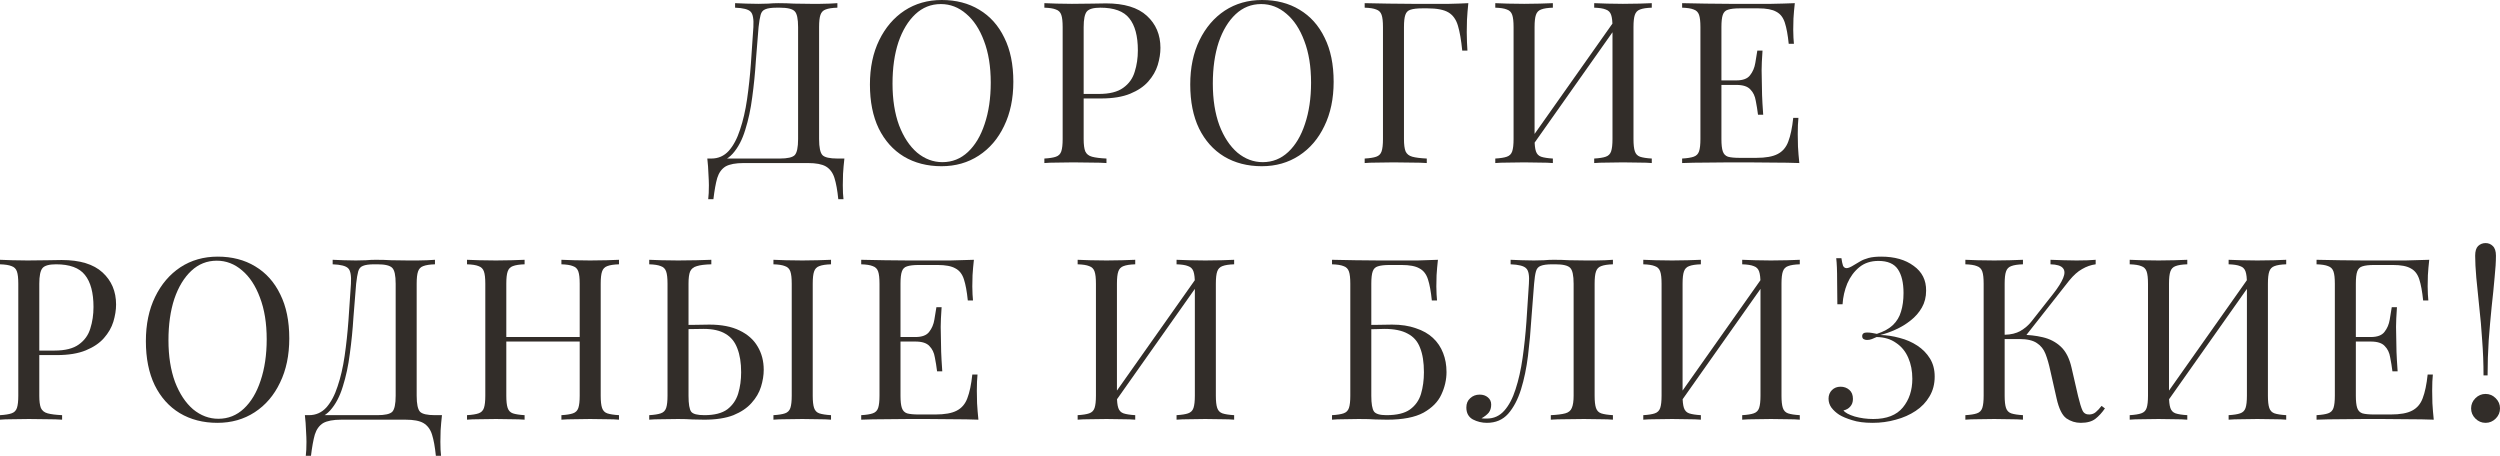 <?xml version="1.0" encoding="UTF-8"?> <svg xmlns="http://www.w3.org/2000/svg" viewBox="0 0 243.543 44.404" fill="none"><path d="M81.576 0.308V0.748C81.077 0.763 80.696 0.821 80.432 0.924C80.183 1.012 80.014 1.188 79.926 1.452C79.838 1.701 79.794 2.097 79.794 2.64V13.552C79.794 14.359 79.904 14.879 80.124 15.114C80.344 15.334 80.828 15.444 81.576 15.444H82.258C82.199 15.957 82.155 16.456 82.126 16.94C82.111 17.424 82.104 17.791 82.104 18.04C82.104 18.612 82.126 19.067 82.17 19.404H81.664C81.576 18.539 81.451 17.849 81.29 17.336C81.129 16.823 80.85 16.449 80.454 16.214C80.073 15.994 79.493 15.884 78.716 15.884H72.446C71.669 15.884 71.082 15.994 70.686 16.214C70.304 16.449 70.033 16.823 69.872 17.336C69.725 17.849 69.601 18.539 69.498 19.404H68.992C69.036 19.067 69.058 18.612 69.058 18.04C69.058 17.791 69.043 17.424 69.014 16.94C68.999 16.456 68.963 15.957 68.904 15.444H75.966C76.714 15.444 77.198 15.334 77.418 15.114C77.638 14.879 77.748 14.359 77.748 13.552V2.64C77.748 1.833 77.638 1.32 77.418 1.1C77.198 0.865 76.714 0.748 75.966 0.748H75.68C75.167 0.748 74.793 0.799 74.558 0.902C74.323 0.99 74.169 1.173 74.096 1.452C74.023 1.716 73.957 2.112 73.898 2.64C73.81 3.637 73.722 4.73 73.634 5.918C73.56 7.106 73.443 8.287 73.282 9.46C73.135 10.619 72.908 11.682 72.6 12.65C72.307 13.618 71.896 14.395 71.368 14.982C70.84 15.569 70.151 15.862 69.3 15.862V15.444C69.975 15.444 70.539 15.195 70.994 14.696C71.449 14.183 71.815 13.493 72.094 12.628C72.387 11.763 72.615 10.78 72.776 9.68C72.937 8.565 73.062 7.407 73.15 6.204C73.238 5.001 73.319 3.813 73.392 2.64C73.436 1.863 73.348 1.364 73.128 1.144C72.908 0.909 72.402 0.777 71.61 0.748V0.308C71.918 0.323 72.285 0.337 72.71 0.352C73.135 0.367 73.524 0.374 73.876 0.374C74.213 0.374 74.536 0.367 74.844 0.352C75.167 0.323 75.489 0.308 75.812 0.308C76.369 0.308 76.875 0.323 77.33 0.352C77.785 0.367 78.327 0.374 78.958 0.374C79.251 0.374 79.559 0.374 79.882 0.374C80.205 0.359 80.513 0.352 80.806 0.352C81.114 0.337 81.371 0.323 81.576 0.308Z" fill="#322D29"></path><path d="M91.743 0C93.136 0 94.353 0.315 95.394 0.946C96.451 1.577 97.265 2.486 97.837 3.674C98.423 4.847 98.717 6.277 98.717 7.964C98.717 9.607 98.416 11.044 97.815 12.276C97.228 13.508 96.407 14.469 95.35 15.158C94.295 15.847 93.084 16.192 91.721 16.192C90.327 16.192 89.103 15.877 88.046 15.246C87.005 14.615 86.191 13.706 85.604 12.518C85.032 11.33 84.746 9.9 84.746 8.228C84.746 6.585 85.047 5.148 85.648 3.916C86.25 2.684 87.071 1.723 88.113 1.034C89.168 0.345 90.378 0 91.743 0ZM91.655 0.396C90.701 0.396 89.873 0.726 89.168 1.386C88.465 2.046 87.915 2.955 87.519 4.114C87.137 5.273 86.947 6.615 86.947 8.14C86.947 9.695 87.159 11.051 87.585 12.21C88.024 13.354 88.611 14.241 89.345 14.872C90.092 15.488 90.914 15.796 91.808 15.796C92.762 15.796 93.59 15.466 94.295 14.806C94.998 14.146 95.541 13.237 95.922 12.078C96.318 10.905 96.516 9.563 96.516 8.052C96.516 6.483 96.296 5.126 95.857 3.982C95.431 2.838 94.852 1.958 94.118 1.342C93.385 0.711 92.564 0.396 91.655 0.396Z" fill="#322D29"></path><path d="M101.739 0.308C102.047 0.323 102.451 0.337 102.949 0.352C103.448 0.367 103.939 0.374 104.423 0.374C105.113 0.374 105.773 0.367 106.403 0.352C107.034 0.337 107.481 0.33 107.745 0.33C109.52 0.33 110.847 0.733 111.727 1.54C112.607 2.347 113.047 3.388 113.047 4.664C113.047 5.192 112.959 5.749 112.783 6.336C112.607 6.908 112.299 7.443 111.859 7.942C111.434 8.426 110.847 8.822 110.099 9.13C109.351 9.438 108.405 9.592 107.261 9.592H105.149V9.152H107.041C108.083 9.152 108.875 8.954 109.417 8.558C109.975 8.162 110.349 7.641 110.539 6.996C110.745 6.351 110.847 5.654 110.847 4.906C110.847 3.513 110.569 2.471 110.011 1.782C109.469 1.093 108.53 0.748 107.195 0.748C106.521 0.748 106.081 0.873 105.875 1.122C105.67 1.371 105.567 1.877 105.567 2.64V13.552C105.567 14.08 105.618 14.476 105.721 14.74C105.839 15.004 106.059 15.18 106.381 15.268C106.704 15.356 107.173 15.415 107.789 15.444V15.884C107.408 15.855 106.924 15.84 106.337 15.84C105.751 15.825 105.157 15.818 104.555 15.818C103.983 15.818 103.448 15.825 102.949 15.84C102.451 15.84 102.047 15.855 101.739 15.884V15.444C102.238 15.415 102.612 15.356 102.861 15.268C103.125 15.18 103.301 15.004 103.389 14.74C103.477 14.476 103.521 14.08 103.521 13.552V2.64C103.521 2.097 103.477 1.701 103.389 1.452C103.301 1.188 103.125 1.012 102.861 0.924C102.612 0.821 102.238 0.763 101.739 0.748V0.308Z" fill="#322D29"></path><path d="M122.946 0C124.34 0 125.557 0.315 126.598 0.946C127.654 1.577 128.468 2.486 129.04 3.674C129.627 4.847 129.92 6.277 129.92 7.964C129.92 9.607 129.62 11.044 129.018 12.276C128.432 13.508 127.611 14.469 126.554 15.158C125.498 15.847 124.288 16.192 122.925 16.192C121.531 16.192 120.306 15.877 119.25 15.246C118.209 14.615 117.395 13.706 116.808 12.518C116.236 11.33 115.95 9.9 115.95 8.228C115.95 6.585 116.251 5.148 116.852 3.916C117.454 2.684 118.275 1.723 119.316 1.034C120.372 0.345 121.582 0 122.946 0ZM122.858 0.396C121.905 0.396 121.076 0.726 120.372 1.386C119.668 2.046 119.118 2.955 118.722 4.114C118.341 5.273 118.15 6.615 118.15 8.14C118.15 9.695 118.363 11.051 118.789 12.21C119.228 13.354 119.815 14.241 120.549 14.872C121.296 15.488 122.118 15.796 123.012 15.796C123.966 15.796 124.794 15.466 125.498 14.806C126.202 14.146 126.745 13.237 127.126 12.078C127.522 10.905 127.72 9.563 127.72 8.052C127.72 6.483 127.5 5.126 127.06 3.982C126.635 2.838 126.056 1.958 125.322 1.342C124.589 0.711 123.768 0.396 122.858 0.396Z" fill="#322D29"></path><path d="M143.041 0.308C142.982 0.865 142.938 1.408 142.909 1.936C142.895 2.449 142.887 2.845 142.887 3.124C142.887 3.476 142.895 3.806 142.909 4.114C142.924 4.422 142.938 4.693 142.953 4.928H142.447C142.344 3.901 142.205 3.095 142.029 2.508C141.853 1.907 141.545 1.474 141.105 1.21C140.665 0.946 139.983 0.814 139.059 0.814H138.553C138.054 0.814 137.673 0.858 137.409 0.946C137.16 1.019 136.991 1.188 136.903 1.452C136.815 1.701 136.771 2.097 136.771 2.64V13.552C136.771 14.08 136.822 14.476 136.925 14.74C137.043 15.004 137.263 15.18 137.585 15.268C137.908 15.356 138.377 15.415 138.993 15.444V15.884C138.612 15.855 138.128 15.84 137.541 15.84C136.955 15.825 136.361 15.818 135.759 15.818C135.187 15.818 134.652 15.825 134.153 15.84C133.654 15.84 133.251 15.855 132.943 15.884V15.444C133.442 15.415 133.816 15.356 134.065 15.268C134.329 15.18 134.505 15.004 134.593 14.74C134.681 14.476 134.725 14.08 134.725 13.552V2.64C134.725 2.097 134.681 1.701 134.593 1.452C134.505 1.188 134.329 1.012 134.065 0.924C133.816 0.821 133.442 0.763 132.943 0.748V0.308C133.662 0.323 134.432 0.337 135.253 0.352C136.075 0.367 136.844 0.374 137.563 0.374C138.296 0.374 138.883 0.374 139.323 0.374C139.866 0.374 140.482 0.374 141.171 0.374C141.875 0.359 142.499 0.337 143.041 0.308Z" fill="#322D29"></path><path d="M151.276 0.308V0.748C150.778 0.763 150.396 0.821 150.132 0.924C149.883 1.012 149.714 1.188 149.626 1.452C149.538 1.701 149.494 2.097 149.494 2.64V13.552C149.494 14.08 149.538 14.476 149.626 14.74C149.714 15.004 149.883 15.18 150.132 15.268C150.396 15.356 150.778 15.415 151.276 15.444V15.884C150.939 15.855 150.514 15.84 150 15.84C149.502 15.825 148.996 15.818 148.482 15.818C147.91 15.818 147.375 15.825 146.876 15.84C146.378 15.84 145.974 15.855 145.666 15.884V15.444C146.165 15.415 146.539 15.356 146.788 15.268C147.052 15.18 147.228 15.004 147.316 14.74C147.404 14.476 147.448 14.08 147.448 13.552V2.64C147.448 2.097 147.404 1.701 147.316 1.452C147.228 1.188 147.052 1.012 146.788 0.924C146.539 0.821 146.165 0.763 145.666 0.748V0.308C145.974 0.323 146.378 0.337 146.876 0.352C147.375 0.367 147.91 0.374 148.482 0.374C148.996 0.374 149.502 0.367 150 0.352C150.514 0.337 150.939 0.323 151.276 0.308ZM157.458 1.76C157.458 1.76 157.451 1.841 157.436 2.002C157.421 2.149 157.407 2.303 157.392 2.464C157.392 2.625 157.392 2.706 157.392 2.706L148.592 15.18L148.658 14.234L157.458 1.76ZM160.912 0.308V0.748C160.414 0.763 160.032 0.821 159.768 0.924C159.519 1.012 159.35 1.188 159.262 1.452C159.174 1.701 159.13 2.097 159.13 2.64V13.552C159.13 14.08 159.174 14.476 159.262 14.74C159.35 15.004 159.519 15.18 159.768 15.268C160.032 15.356 160.414 15.415 160.912 15.444V15.884C160.604 15.855 160.201 15.84 159.702 15.84C159.203 15.825 158.668 15.818 158.096 15.818C157.598 15.818 157.091 15.825 156.578 15.84C156.065 15.84 155.639 15.855 155.302 15.884V15.444C155.801 15.415 156.175 15.356 156.424 15.268C156.688 15.18 156.864 15.004 156.952 14.74C157.04 14.476 157.084 14.08 157.084 13.552V2.64C157.084 2.097 157.04 1.701 156.952 1.452C156.864 1.188 156.688 1.012 156.424 0.924C156.175 0.821 155.801 0.763 155.302 0.748V0.308C155.639 0.323 156.065 0.337 156.578 0.352C157.091 0.367 157.598 0.374 158.096 0.374C158.668 0.374 159.203 0.367 159.702 0.352C160.201 0.337 160.604 0.323 160.912 0.308Z" fill="#322D29"></path><path d="M174.846 0.308C174.787 0.821 174.743 1.32 174.714 1.804C174.699 2.288 174.692 2.655 174.692 2.904C174.692 3.168 174.699 3.425 174.714 3.674C174.728 3.909 174.743 4.107 174.758 4.268H174.252C174.164 3.403 174.039 2.721 173.878 2.222C173.716 1.709 173.438 1.349 173.042 1.144C172.66 0.924 172.081 0.814 171.304 0.814H169.478C168.979 0.814 168.598 0.858 168.334 0.946C168.084 1.019 167.916 1.188 167.828 1.452C167.74 1.701 167.696 2.097 167.696 2.64V13.552C167.696 14.08 167.74 14.476 167.828 14.74C167.916 15.004 168.084 15.18 168.334 15.268C168.598 15.341 168.979 15.378 169.478 15.378H171.084C172.008 15.378 172.704 15.253 173.174 15.004C173.658 14.755 174.002 14.351 174.208 13.794C174.428 13.222 174.589 12.452 174.692 11.484H175.198C175.154 11.88 175.132 12.408 175.132 13.068C175.132 13.347 175.139 13.75 175.154 14.278C175.183 14.791 175.227 15.327 175.286 15.884C174.538 15.855 173.694 15.84 172.756 15.84C171.817 15.825 170.981 15.818 170.248 15.818C169.808 15.818 169.221 15.818 168.488 15.818C167.769 15.818 166.999 15.825 166.178 15.84C165.356 15.84 164.586 15.855 163.868 15.884V15.444C164.367 15.415 164.74 15.356 164.99 15.268C165.254 15.18 165.43 15.004 165.518 14.74C165.606 14.476 165.65 14.08 165.65 13.552V2.64C165.65 2.097 165.606 1.701 165.518 1.452C165.43 1.188 165.254 1.012 164.99 0.924C164.74 0.821 164.367 0.763 163.868 0.748V0.308C164.586 0.323 165.356 0.337 166.178 0.352C166.999 0.367 167.769 0.374 168.488 0.374C169.221 0.374 169.808 0.374 170.248 0.374C170.922 0.374 171.685 0.374 172.536 0.374C173.401 0.359 174.171 0.337 174.846 0.308ZM171.062 7.832C171.062 7.832 171.062 7.905 171.062 8.052C171.062 8.199 171.062 8.272 171.062 8.272H167.036C167.036 8.272 167.036 8.199 167.036 8.052C167.036 7.905 167.036 7.832 167.036 7.832H171.062ZM171.7 4.928C171.641 5.764 171.612 6.402 171.612 6.842C171.626 7.282 171.634 7.685 171.634 8.052C171.634 8.419 171.641 8.822 171.656 9.262C171.67 9.702 171.707 10.34 171.766 11.176H171.26C171.201 10.707 171.128 10.252 171.04 9.812C170.966 9.357 170.79 8.991 170.512 8.712C170.248 8.419 169.793 8.272 169.148 8.272V7.832C169.793 7.832 170.241 7.663 170.49 7.326C170.754 6.989 170.922 6.593 170.996 6.138C171.069 5.683 171.135 5.28 171.194 4.928H171.7Z" fill="#322D29"></path><path d="M0 25.308C0.308 25.323 0.711 25.337 1.21 25.352C1.709 25.367 2.2 25.374 2.684 25.374C3.373 25.374 4.033 25.367 4.664 25.352C5.295 25.337 5.742 25.33 6.006 25.33C7.781 25.33 9.108 25.733 9.988 26.54C10.868 27.347 11.308 28.388 11.308 29.664C11.308 30.192 11.22 30.749 11.044 31.336C10.868 31.908 10.56 32.443 10.12 32.942C9.695 33.426 9.108 33.822 8.36 34.13C7.612 34.438 6.666 34.592 5.522 34.592H3.41V34.152H5.302C6.343 34.152 7.135 33.954 7.678 33.558C8.235 33.162 8.609 32.641 8.8 31.996C9.005 31.351 9.108 30.654 9.108 29.906C9.108 28.513 8.829 27.471 8.272 26.782C7.729 26.093 6.791 25.748 5.456 25.748C4.781 25.748 4.341 25.873 4.136 26.122C3.931 26.371 3.828 26.877 3.828 27.64V38.552C3.828 39.08 3.879 39.476 3.982 39.74C4.099 40.004 4.319 40.18 4.642 40.268C4.965 40.356 5.434 40.415 6.05 40.444V40.884C5.669 40.855 5.185 40.84 4.598 40.84C4.011 40.825 3.417 40.818 2.816 40.818C2.244 40.818 1.709 40.825 1.21 40.84C0.711 40.84 0.308 40.855 0 40.884V40.444C0.499 40.415 0.873 40.356 1.122 40.268C1.386 40.18 1.562 40.004 1.65 39.74C1.738 39.476 1.782 39.08 1.782 38.552V27.64C1.782 27.097 1.738 26.701 1.65 26.452C1.562 26.188 1.386 26.012 1.122 25.924C0.873 25.821 0.499 25.763 0 25.748V25.308Z" fill="#322D29"></path><path d="M21.207 25C22.6 25 23.818 25.315 24.859 25.946C25.915 26.577 26.729 27.486 27.301 28.674C27.888 29.847 28.181 31.277 28.181 32.964C28.181 34.607 27.881 36.044 27.279 37.276C26.693 38.508 25.871 39.469 24.815 40.158C23.759 40.847 22.549 41.192 21.185 41.192C19.792 41.192 18.567 40.877 17.511 40.246C16.47 39.615 15.656 38.706 15.069 37.518C14.497 36.33 14.211 34.9 14.211 33.228C14.211 31.585 14.512 30.148 15.113 28.916C15.714 27.684 16.536 26.723 17.577 26.034C18.633 25.345 19.843 25 21.207 25ZM21.119 25.396C20.166 25.396 19.337 25.726 18.633 26.386C17.929 27.046 17.379 27.955 16.983 29.114C16.602 30.273 16.411 31.615 16.411 33.14C16.411 34.695 16.624 36.051 17.049 37.21C17.489 38.354 18.076 39.241 18.809 39.872C19.557 40.488 20.378 40.796 21.273 40.796C22.226 40.796 23.055 40.466 23.759 39.806C24.463 39.146 25.006 38.237 25.387 37.078C25.783 35.905 25.981 34.563 25.981 33.052C25.981 31.483 25.761 30.126 25.321 28.982C24.896 27.838 24.316 26.958 23.583 26.342C22.85 25.711 22.028 25.396 21.119 25.396Z" fill="#322D29"></path><path d="M42.373 25.308V25.748C41.875 25.763 41.493 25.821 41.229 25.924C40.98 26.012 40.811 26.188 40.723 26.452C40.635 26.701 40.591 27.097 40.591 27.64V38.552C40.591 39.359 40.701 39.879 40.921 40.114C41.141 40.334 41.625 40.444 42.373 40.444H43.055C42.997 40.957 42.953 41.456 42.923 41.94C42.909 42.424 42.901 42.791 42.901 43.04C42.901 43.612 42.923 44.067 42.967 44.404H42.461C42.373 43.539 42.249 42.849 42.087 42.336C41.926 41.823 41.647 41.449 41.251 41.214C40.87 40.994 40.291 40.884 39.513 40.884H33.243C32.466 40.884 31.879 40.994 31.483 41.214C31.102 41.449 30.831 41.823 30.669 42.336C30.523 42.849 30.398 43.539 30.295 44.404H29.789C29.833 44.067 29.855 43.612 29.855 43.04C29.855 42.791 29.841 42.424 29.811 41.94C29.797 41.456 29.76 40.957 29.701 40.444H36.763C37.511 40.444 37.995 40.334 38.215 40.114C38.435 39.879 38.545 39.359 38.545 38.552V27.64C38.545 26.833 38.435 26.32 38.215 26.1C37.995 25.865 37.511 25.748 36.763 25.748H36.477C35.964 25.748 35.59 25.799 35.355 25.902C35.121 25.99 34.967 26.173 34.893 26.452C34.82 26.716 34.754 27.112 34.695 27.64C34.607 28.637 34.519 29.73 34.431 30.918C34.358 32.106 34.241 33.287 34.079 34.46C33.933 35.619 33.705 36.682 33.397 37.65C33.104 38.618 32.693 39.395 32.165 39.982C31.637 40.569 30.948 40.862 30.097 40.862V40.444C30.772 40.444 31.337 40.195 31.791 39.696C32.246 39.183 32.613 38.493 32.891 37.628C33.185 36.763 33.412 35.78 33.573 34.68C33.735 33.565 33.859 32.407 33.947 31.204C34.035 30.001 34.116 28.813 34.189 27.64C34.233 26.863 34.145 26.364 33.925 26.144C33.705 25.909 33.199 25.777 32.407 25.748V25.308C32.715 25.323 33.082 25.337 33.507 25.352C33.933 25.367 34.321 25.374 34.673 25.374C35.011 25.374 35.333 25.367 35.641 25.352C35.964 25.323 36.287 25.308 36.609 25.308C37.167 25.308 37.673 25.323 38.127 25.352C38.582 25.367 39.125 25.374 39.755 25.374C40.049 25.374 40.357 25.374 40.679 25.374C41.002 25.359 41.31 25.352 41.603 25.352C41.911 25.337 42.168 25.323 42.373 25.308Z" fill="#322D29"></path><path d="M54.691 40.884V40.444C55.19 40.415 55.564 40.356 55.813 40.268C56.077 40.18 56.253 40.004 56.341 39.74C56.429 39.476 56.473 39.08 56.473 38.552V27.64C56.473 27.097 56.429 26.701 56.341 26.452C56.253 26.188 56.077 26.012 55.813 25.924C55.564 25.821 55.19 25.763 54.691 25.748V25.308C55.029 25.323 55.454 25.337 55.967 25.352C56.481 25.367 56.987 25.374 57.485 25.374C58.057 25.374 58.593 25.367 59.091 25.352C59.59 25.337 59.993 25.323 60.301 25.308V25.748C59.803 25.763 59.421 25.821 59.157 25.924C58.908 26.012 58.739 26.188 58.651 26.452C58.563 26.701 58.519 27.097 58.519 27.64V38.552C58.519 39.08 58.563 39.476 58.651 39.74C58.739 40.004 58.908 40.18 59.157 40.268C59.421 40.356 59.803 40.415 60.301 40.444V40.884C59.993 40.855 59.59 40.84 59.091 40.84C58.593 40.825 58.057 40.818 57.485 40.818C56.987 40.818 56.481 40.825 55.967 40.84C55.454 40.84 55.029 40.855 54.691 40.884ZM45.495 40.884V40.444C45.994 40.415 46.368 40.356 46.617 40.268C46.881 40.18 47.057 40.004 47.145 39.74C47.233 39.476 47.277 39.08 47.277 38.552V27.64C47.277 27.097 47.233 26.701 47.145 26.452C47.057 26.188 46.881 26.012 46.617 25.924C46.368 25.821 45.994 25.763 45.495 25.748V25.308C45.803 25.323 46.207 25.337 46.705 25.352C47.204 25.367 47.739 25.374 48.311 25.374C48.825 25.374 49.331 25.367 49.829 25.352C50.343 25.337 50.768 25.323 51.105 25.308V25.748C50.607 25.763 50.225 25.821 49.961 25.924C49.712 26.012 49.543 26.188 49.455 26.452C49.367 26.701 49.323 27.097 49.323 27.64V38.552C49.323 39.08 49.367 39.476 49.455 39.74C49.543 40.004 49.712 40.18 49.961 40.268C50.225 40.356 50.607 40.415 51.105 40.444V40.884C50.768 40.855 50.343 40.84 49.829 40.84C49.331 40.825 48.825 40.818 48.311 40.818C47.739 40.818 47.204 40.825 46.705 40.84C46.207 40.84 45.803 40.855 45.495 40.884ZM48.553 33.272V32.832H57.243V33.272H48.553Z" fill="#322D29"></path><path d="M69.296 25.308V25.748C68.68 25.763 68.21 25.821 67.888 25.924C67.565 26.012 67.345 26.188 67.228 26.452C67.125 26.701 67.074 27.097 67.074 27.64V38.552C67.074 39.359 67.162 39.879 67.338 40.114C67.514 40.334 67.939 40.444 68.614 40.444C69.596 40.444 70.344 40.253 70.858 39.872C71.371 39.476 71.723 38.963 71.914 38.332C72.104 37.701 72.2 37.012 72.2 36.264C72.2 35.34 72.075 34.563 71.826 33.932C71.591 33.301 71.21 32.832 70.682 32.524C70.154 32.201 69.442 32.04 68.548 32.04C68.093 32.04 67.587 32.047 67.03 32.062C66.472 32.077 66.069 32.084 65.82 32.084L65.776 31.666C66.465 31.666 67.125 31.659 67.756 31.644C68.386 31.629 68.834 31.622 69.098 31.622C70.286 31.622 71.268 31.813 72.046 32.194C72.838 32.575 73.424 33.096 73.806 33.756C74.202 34.416 74.4 35.171 74.4 36.022C74.4 36.55 74.312 37.1 74.136 37.672C73.96 38.244 73.652 38.772 73.212 39.256C72.786 39.74 72.2 40.136 71.452 40.444C70.704 40.737 69.758 40.884 68.614 40.884C68.276 40.884 67.895 40.877 67.47 40.862C67.044 40.833 66.575 40.818 66.062 40.818C65.49 40.818 64.954 40.825 64.456 40.84C63.957 40.84 63.554 40.855 63.246 40.884V40.444C63.744 40.415 64.118 40.356 64.368 40.268C64.632 40.18 64.808 40.004 64.896 39.74C64.984 39.476 65.028 39.08 65.028 38.552V27.64C65.028 27.097 64.984 26.701 64.896 26.452C64.808 26.188 64.632 26.012 64.368 25.924C64.118 25.821 63.744 25.763 63.246 25.748V25.308C63.554 25.323 63.957 25.337 64.456 25.352C64.954 25.367 65.49 25.374 66.062 25.374C66.663 25.374 67.257 25.367 67.844 25.352C68.43 25.337 68.914 25.323 69.296 25.308ZM80.956 25.308V25.748C80.457 25.763 80.076 25.821 79.812 25.924C79.562 26.012 79.394 26.188 79.306 26.452C79.218 26.701 79.174 27.097 79.174 27.64V38.552C79.174 39.08 79.218 39.476 79.306 39.74C79.394 40.004 79.562 40.18 79.812 40.268C80.076 40.356 80.457 40.415 80.956 40.444V40.884C80.618 40.855 80.193 40.84 79.68 40.84C79.181 40.825 78.675 40.818 78.162 40.818C77.59 40.818 77.054 40.825 76.556 40.84C76.057 40.84 75.654 40.855 75.346 40.884V40.444C75.844 40.415 76.218 40.356 76.468 40.268C76.732 40.18 76.908 40.004 76.996 39.74C77.084 39.476 77.128 39.08 77.128 38.552V27.64C77.128 27.097 77.084 26.701 76.996 26.452C76.908 26.188 76.732 26.012 76.468 25.924C76.218 25.821 75.844 25.763 75.346 25.748V25.308C75.654 25.323 76.057 25.337 76.556 25.352C77.054 25.367 77.59 25.374 78.162 25.374C78.675 25.374 79.181 25.367 79.68 25.352C80.193 25.337 80.618 25.323 80.956 25.308Z" fill="#322D29"></path><path d="M94.875 25.308C94.816 25.821 94.772 26.32 94.742 26.804C94.728 27.288 94.72 27.655 94.72 27.904C94.72 28.168 94.728 28.425 94.742 28.674C94.757 28.909 94.772 29.107 94.786 29.268H94.281C94.192 28.403 94.068 27.721 93.906 27.222C93.745 26.709 93.467 26.349 93.07 26.144C92.689 25.924 92.11 25.814 91.332 25.814H89.506C89.008 25.814 88.626 25.858 88.362 25.946C88.113 26.019 87.944 26.188 87.857 26.452C87.768 26.701 87.724 27.097 87.724 27.64V38.552C87.724 39.08 87.768 39.476 87.857 39.74C87.944 40.004 88.113 40.18 88.362 40.268C88.626 40.341 89.008 40.378 89.506 40.378H91.113C92.037 40.378 92.733 40.253 93.203 40.004C93.687 39.755 94.031 39.351 94.236 38.794C94.456 38.222 94.618 37.452 94.72 36.484H95.227C95.183 36.88 95.161 37.408 95.161 38.068C95.161 38.347 95.168 38.75 95.183 39.278C95.212 39.791 95.256 40.327 95.314 40.884C94.566 40.855 93.723 40.84 92.784 40.84C91.846 40.825 91.01 40.818 90.277 40.818C89.836 40.818 89.25 40.818 88.517 40.818C87.798 40.818 87.028 40.825 86.206 40.84C85.385 40.84 84.615 40.855 83.896 40.884V40.444C84.395 40.415 84.769 40.356 85.018 40.268C85.283 40.18 85.459 40.004 85.547 39.74C85.634 39.476 85.678 39.08 85.678 38.552V27.64C85.678 27.097 85.634 26.701 85.547 26.452C85.459 26.188 85.283 26.012 85.018 25.924C84.769 25.821 84.395 25.763 83.896 25.748V25.308C84.615 25.323 85.385 25.337 86.206 25.352C87.028 25.367 87.798 25.374 88.517 25.374C89.25 25.374 89.836 25.374 90.277 25.374C90.951 25.374 91.714 25.374 92.565 25.374C93.43 25.359 94.2 25.337 94.875 25.308ZM91.091 32.832C91.091 32.832 91.091 32.905 91.091 33.052C91.091 33.199 91.091 33.272 91.091 33.272H87.064C87.064 33.272 87.064 33.199 87.064 33.052C87.064 32.905 87.064 32.832 87.064 32.832H91.091ZM91.729 29.928C91.67 30.764 91.641 31.402 91.641 31.842C91.655 32.282 91.663 32.685 91.663 33.052C91.663 33.419 91.67 33.822 91.685 34.262C91.699 34.702 91.736 35.34 91.794 36.176H91.288C91.23 35.707 91.157 35.252 91.069 34.812C90.995 34.357 90.819 33.991 90.541 33.712C90.277 33.419 89.822 33.272 89.176 33.272V32.832C89.822 32.832 90.269 32.663 90.519 32.326C90.783 31.989 90.951 31.593 91.024 31.138C91.098 30.683 91.164 30.28 91.222 29.928H91.729Z" fill="#322D29"></path><path d="M110.591 25.308V25.748C110.093 25.763 109.711 25.821 109.447 25.924C109.198 26.012 109.029 26.188 108.941 26.452C108.853 26.701 108.809 27.097 108.809 27.64V38.552C108.809 39.08 108.853 39.476 108.941 39.74C109.029 40.004 109.198 40.18 109.447 40.268C109.711 40.356 110.093 40.415 110.591 40.444V40.884C110.254 40.855 109.829 40.84 109.315 40.84C108.816 40.825 108.311 40.818 107.797 40.818C107.225 40.818 106.69 40.825 106.191 40.84C105.693 40.84 105.289 40.855 104.981 40.884V40.444C105.48 40.415 105.854 40.356 106.103 40.268C106.367 40.18 106.543 40.004 106.631 39.74C106.719 39.476 106.763 39.08 106.763 38.552V27.64C106.763 27.097 106.719 26.701 106.631 26.452C106.543 26.188 106.367 26.012 106.103 25.924C105.854 25.821 105.48 25.763 104.981 25.748V25.308C105.289 25.323 105.693 25.337 106.191 25.352C106.69 25.367 107.225 25.374 107.797 25.374C108.311 25.374 108.816 25.367 109.315 25.352C109.829 25.337 110.254 25.323 110.591 25.308ZM116.773 26.76C116.773 26.76 116.766 26.841 116.751 27.002C116.737 27.149 116.722 27.303 116.707 27.464C116.707 27.625 116.707 27.706 116.707 27.706L107.907 40.18L107.973 39.234L116.773 26.76ZM120.227 25.308V25.748C119.728 25.763 119.347 25.821 119.083 25.924C118.834 26.012 118.665 26.188 118.577 26.452C118.489 26.701 118.445 27.097 118.445 27.64V38.552C118.445 39.08 118.489 39.476 118.577 39.74C118.665 40.004 118.834 40.18 119.083 40.268C119.347 40.356 119.728 40.415 120.227 40.444V40.884C119.919 40.855 119.516 40.84 119.017 40.84C118.518 40.825 117.983 40.818 117.411 40.818C116.913 40.818 116.407 40.825 115.893 40.84C115.38 40.84 114.955 40.855 114.617 40.884V40.444C115.116 40.415 115.49 40.356 115.739 40.268C116.003 40.18 116.179 40.004 116.267 39.74C116.355 39.476 116.399 39.08 116.399 38.552V27.64C116.399 27.097 116.355 26.701 116.267 26.452C116.179 26.188 116.003 26.012 115.739 25.924C115.49 25.821 115.116 25.763 114.617 25.748V25.308C114.955 25.323 115.38 25.337 115.893 25.352C116.407 25.367 116.913 25.374 117.411 25.374C117.983 25.374 118.518 25.367 119.017 25.352C119.516 25.337 119.919 25.323 120.227 25.308Z" fill="#322D29"></path><path d="M140.079 25.308C140.021 25.821 139.977 26.32 139.947 26.804C139.933 27.288 139.925 27.655 139.925 27.904C139.925 28.168 139.933 28.425 139.947 28.674C139.962 28.909 139.977 29.107 139.991 29.268H139.485C139.397 28.403 139.273 27.721 139.111 27.222C138.95 26.709 138.671 26.349 138.275 26.144C137.894 25.924 137.315 25.814 136.537 25.814H135.371C134.873 25.814 134.491 25.858 134.227 25.946C133.978 26.019 133.809 26.188 133.721 26.452C133.633 26.701 133.589 27.097 133.589 27.64V38.552C133.589 39.329 133.677 39.843 133.853 40.092C134.029 40.327 134.433 40.444 135.063 40.444C136.075 40.444 136.838 40.261 137.351 39.894C137.879 39.513 138.239 39.007 138.429 38.376C138.62 37.731 138.715 37.027 138.715 36.264C138.715 35.296 138.591 34.504 138.341 33.888C138.107 33.257 137.703 32.795 137.131 32.502C136.574 32.194 135.819 32.04 134.865 32.04C134.704 32.04 134.44 32.047 134.073 32.062C133.721 32.062 133.377 32.069 133.039 32.084C132.702 32.084 132.467 32.084 132.335 32.084L132.291 31.666C132.981 31.666 133.641 31.659 134.271 31.644C134.902 31.629 135.349 31.622 135.613 31.622C136.493 31.622 137.263 31.739 137.923 31.974C138.598 32.194 139.155 32.509 139.595 32.92C140.035 33.331 140.365 33.822 140.585 34.394C140.805 34.951 140.915 35.567 140.915 36.242C140.915 36.99 140.747 37.723 140.409 38.442C140.087 39.146 139.507 39.733 138.671 40.202C137.835 40.657 136.655 40.884 135.129 40.884C134.748 40.884 134.367 40.877 133.985 40.862C133.619 40.833 133.076 40.818 132.357 40.818C131.947 40.818 131.485 40.825 130.971 40.84C130.473 40.84 130.069 40.855 129.761 40.884V40.444C130.26 40.415 130.634 40.356 130.883 40.268C131.147 40.18 131.323 40.004 131.411 39.74C131.499 39.476 131.543 39.08 131.543 38.552V27.64C131.543 27.097 131.499 26.701 131.411 26.452C131.323 26.188 131.147 26.012 130.883 25.924C130.634 25.821 130.26 25.763 129.761 25.748V25.308C130.48 25.323 131.25 25.337 132.071 25.352C132.893 25.367 133.663 25.374 134.381 25.374C135.115 25.374 135.701 25.374 136.141 25.374C136.713 25.374 137.366 25.374 138.099 25.374C138.833 25.359 139.493 25.337 140.079 25.308Z" fill="#322D29"></path><path d="M157.126 25.308V25.748C156.627 25.763 156.246 25.821 155.982 25.924C155.733 26.012 155.564 26.188 155.476 26.452C155.388 26.701 155.344 27.097 155.344 27.64V38.552C155.344 39.08 155.388 39.476 155.476 39.74C155.564 40.004 155.733 40.18 155.982 40.268C156.246 40.356 156.627 40.415 157.126 40.444V40.884C156.818 40.855 156.415 40.84 155.916 40.84C155.417 40.825 154.882 40.818 154.31 40.818C153.723 40.818 153.129 40.825 152.528 40.84C151.941 40.84 151.457 40.855 151.076 40.884V40.444C151.692 40.415 152.161 40.356 152.484 40.268C152.807 40.18 153.019 40.004 153.122 39.74C153.239 39.476 153.298 39.08 153.298 38.552V27.64C153.298 26.833 153.188 26.32 152.968 26.1C152.748 25.865 152.264 25.748 151.516 25.748H151.23C150.717 25.748 150.335 25.799 150.086 25.902C149.851 25.99 149.697 26.173 149.624 26.452C149.551 26.716 149.492 27.112 149.448 27.64C149.36 28.667 149.272 29.796 149.184 31.028C149.11 32.245 149.001 33.455 148.854 34.658C148.707 35.846 148.48 36.939 148.172 37.936C147.864 38.919 147.446 39.711 146.918 40.312C146.39 40.899 145.701 41.192 144.85 41.192C144.366 41.192 143.911 41.082 143.486 40.862C143.061 40.627 142.848 40.239 142.848 39.696C142.848 39.315 142.972 39.014 143.222 38.794C143.471 38.559 143.779 38.442 144.146 38.442C144.468 38.442 144.732 38.53 144.938 38.706C145.158 38.882 145.268 39.117 145.268 39.41C145.268 39.733 145.187 39.997 145.026 40.202C144.865 40.393 144.63 40.576 144.322 40.752C144.424 40.767 144.52 40.774 144.608 40.774C144.71 40.774 144.791 40.774 144.85 40.774C145.525 40.774 146.089 40.517 146.544 40.004C146.999 39.491 147.365 38.794 147.644 37.914C147.937 37.019 148.165 36.007 148.326 34.878C148.487 33.749 148.612 32.568 148.7 31.336C148.788 30.089 148.868 28.857 148.942 27.64C149.001 26.863 148.913 26.364 148.678 26.144C148.458 25.909 147.952 25.777 147.16 25.748V25.308C147.468 25.323 147.835 25.337 148.26 25.352C148.685 25.367 149.074 25.374 149.426 25.374C149.763 25.374 150.086 25.367 150.394 25.352C150.717 25.323 151.039 25.308 151.362 25.308C151.919 25.308 152.425 25.323 152.88 25.352C153.335 25.367 153.877 25.374 154.508 25.374C154.801 25.374 155.109 25.374 155.432 25.374C155.755 25.359 156.063 25.352 156.356 25.352C156.664 25.337 156.921 25.323 157.126 25.308Z" fill="#322D29"></path><path d="M165.694 25.308V25.748C165.196 25.763 164.814 25.821 164.55 25.924C164.301 26.012 164.132 26.188 164.044 26.452C163.956 26.701 163.912 27.097 163.912 27.64V38.552C163.912 39.08 163.956 39.476 164.044 39.74C164.132 40.004 164.301 40.18 164.55 40.268C164.814 40.356 165.196 40.415 165.694 40.444V40.884C165.357 40.855 164.932 40.84 164.418 40.84C163.92 40.825 163.414 40.818 162.9 40.818C162.328 40.818 161.793 40.825 161.294 40.84C160.796 40.84 160.392 40.855 160.084 40.884V40.444C160.583 40.415 160.957 40.356 161.206 40.268C161.47 40.18 161.646 40.004 161.734 39.74C161.822 39.476 161.866 39.08 161.866 38.552V27.64C161.866 27.097 161.822 26.701 161.734 26.452C161.646 26.188 161.47 26.012 161.206 25.924C160.957 25.821 160.583 25.763 160.084 25.748V25.308C160.392 25.323 160.796 25.337 161.294 25.352C161.793 25.367 162.328 25.374 162.9 25.374C163.414 25.374 163.92 25.367 164.418 25.352C164.932 25.337 165.357 25.323 165.694 25.308ZM171.876 26.76C171.876 26.76 171.869 26.841 171.854 27.002C171.84 27.149 171.825 27.303 171.81 27.464C171.81 27.625 171.81 27.706 171.81 27.706L163.01 40.18L163.076 39.234L171.876 26.76ZM175.33 25.308V25.748C174.832 25.763 174.45 25.821 174.186 25.924C173.937 26.012 173.768 26.188 173.68 26.452C173.592 26.701 173.548 27.097 173.548 27.64V38.552C173.548 39.08 173.592 39.476 173.68 39.74C173.768 40.004 173.937 40.18 174.186 40.268C174.45 40.356 174.832 40.415 175.33 40.444V40.884C175.022 40.855 174.619 40.84 174.12 40.84C173.622 40.825 173.086 40.818 172.514 40.818C172.016 40.818 171.51 40.825 170.996 40.84C170.483 40.84 170.058 40.855 169.72 40.884V40.444C170.219 40.415 170.593 40.356 170.842 40.268C171.106 40.18 171.282 40.004 171.37 39.74C171.458 39.476 171.502 39.08 171.502 38.552V27.64C171.502 27.097 171.458 26.701 171.37 26.452C171.282 26.188 171.106 26.012 170.842 25.924C170.593 25.821 170.219 25.763 169.72 25.748V25.308C170.058 25.323 170.483 25.337 170.996 25.352C171.51 25.367 172.016 25.374 172.514 25.374C173.086 25.374 173.622 25.367 174.12 25.352C174.619 25.337 175.022 25.323 175.33 25.308Z" fill="#322D29"></path><path d="M183.258 25C184.563 25 185.619 25.301 186.426 25.902C187.247 26.489 187.65 27.295 187.636 28.322C187.636 28.938 187.497 29.488 187.218 29.972C186.939 30.456 186.573 30.874 186.118 31.226C185.678 31.578 185.194 31.871 184.666 32.106C184.153 32.341 183.654 32.517 183.17 32.634C183.801 32.649 184.431 32.744 185.062 32.92C185.693 33.081 186.265 33.331 186.778 33.668C187.291 34.005 187.702 34.423 188.01 34.922C188.318 35.421 188.472 36.007 188.472 36.682C188.472 37.415 188.303 38.061 187.966 38.618C187.643 39.175 187.196 39.645 186.624 40.026C186.052 40.407 185.407 40.693 184.688 40.884C183.969 41.089 183.214 41.192 182.422 41.192C181.615 41.192 180.948 41.104 180.42 40.928C179.892 40.767 179.474 40.591 179.166 40.4C178.873 40.209 178.623 39.982 178.418 39.718C178.227 39.454 178.132 39.161 178.132 38.838C178.132 38.501 178.242 38.222 178.462 38.002C178.682 37.782 178.961 37.672 179.298 37.672C179.635 37.672 179.921 37.775 180.156 37.98C180.391 38.185 180.508 38.479 180.508 38.86C180.508 39.168 180.42 39.417 180.244 39.608C180.083 39.799 179.863 39.923 179.584 39.982C179.745 40.202 180.112 40.4 180.684 40.576C181.256 40.737 181.857 40.818 182.488 40.818C183.793 40.818 184.754 40.444 185.37 39.696C185.986 38.948 186.294 38.017 186.294 36.902C186.294 36.139 186.162 35.457 185.898 34.856C185.634 34.24 185.238 33.756 184.71 33.404C184.197 33.037 183.566 32.847 182.818 32.832C182.671 32.905 182.517 32.971 182.356 33.03C182.209 33.089 182.048 33.118 181.872 33.118C181.754 33.118 181.645 33.089 181.542 33.03C181.454 32.971 181.41 32.876 181.41 32.744C181.41 32.509 181.564 32.392 181.872 32.392C182.048 32.392 182.217 32.407 182.378 32.436C182.539 32.465 182.693 32.495 182.84 32.524C183.514 32.304 184.035 32.018 184.402 31.666C184.783 31.299 185.047 30.859 185.194 30.346C185.355 29.833 185.436 29.231 185.436 28.542C185.436 27.545 185.253 26.775 184.886 26.232C184.519 25.689 183.889 25.418 182.994 25.418C182.246 25.418 181.623 25.623 181.124 26.034C180.625 26.445 180.237 26.973 179.958 27.618C179.694 28.263 179.54 28.938 179.496 29.642H178.99C178.99 28.718 178.983 27.977 178.968 27.42C178.968 26.848 178.961 26.393 178.946 26.056C178.931 25.704 178.909 25.403 178.88 25.154H179.386C179.43 25.462 179.481 25.704 179.54 25.88C179.613 26.041 179.731 26.122 179.892 26.122C180.053 26.122 180.295 26.019 180.618 25.814C180.809 25.697 181.007 25.579 181.212 25.462C181.432 25.33 181.703 25.22 182.026 25.132C182.348 25.044 182.759 25 183.258 25Z" fill="#322D29"></path><path d="M197.07 25.308V25.748C196.571 25.763 196.19 25.821 195.926 25.924C195.677 26.012 195.508 26.188 195.42 26.452C195.332 26.701 195.288 27.097 195.288 27.64V38.552C195.288 39.08 195.332 39.476 195.42 39.74C195.508 40.004 195.677 40.18 195.926 40.268C196.19 40.356 196.571 40.415 197.07 40.444V40.884C196.733 40.855 196.308 40.84 195.794 40.84C195.295 40.825 194.789 40.818 194.276 40.818C193.704 40.818 193.169 40.825 192.67 40.84C192.171 40.84 191.768 40.855 191.46 40.884V40.444C191.959 40.415 192.333 40.356 192.582 40.268C192.846 40.18 193.022 40.004 193.11 39.74C193.198 39.476 193.242 39.08 193.242 38.552V27.64C193.242 27.097 193.198 26.701 193.11 26.452C193.022 26.188 192.846 26.012 192.582 25.924C192.333 25.821 191.959 25.763 191.46 25.748V25.308C191.768 25.323 192.171 25.337 192.67 25.352C193.169 25.367 193.704 25.374 194.276 25.374C194.789 25.374 195.295 25.367 195.794 25.352C196.308 25.337 196.733 25.323 197.07 25.308ZM196.828 32.612C197.606 32.612 198.331 32.693 199.006 32.854C199.695 33.015 200.282 33.323 200.766 33.778C201.25 34.233 201.595 34.907 201.8 35.802L202.438 38.574C202.6 39.249 202.746 39.725 202.878 40.004C203.01 40.268 203.237 40.393 203.56 40.378C203.809 40.363 204.015 40.283 204.176 40.136C204.352 39.989 204.535 39.791 204.726 39.542L205.056 39.784C204.777 40.195 204.469 40.532 204.132 40.796C203.795 41.06 203.318 41.192 202.702 41.192C202.189 41.192 201.72 41.045 201.294 40.752C200.883 40.444 200.568 39.799 200.348 38.816L199.732 36.088C199.6 35.472 199.446 34.937 199.27 34.482C199.094 34.027 198.815 33.675 198.434 33.426C198.053 33.162 197.488 33.03 196.74 33.03H194.87V32.612H196.828ZM195.288 33.03V32.612C195.904 32.597 196.418 32.473 196.828 32.238C197.254 31.989 197.606 31.688 197.884 31.336L199.996 28.652C200.48 28.036 200.81 27.515 200.986 27.09C201.162 26.665 201.155 26.342 200.964 26.122C200.774 25.887 200.37 25.763 199.754 25.748V25.308C200.18 25.323 200.612 25.337 201.052 25.352C201.492 25.367 201.903 25.374 202.284 25.374C203.091 25.374 203.714 25.352 204.154 25.308V25.748C203.7 25.807 203.259 25.961 202.834 26.21C202.409 26.445 201.984 26.826 201.558 27.354L197.092 33.03H195.288Z" fill="#322D29"></path><path d="M213.08 25.308V25.748C212.582 25.763 212.2 25.821 211.936 25.924C211.687 26.012 211.518 26.188 211.43 26.452C211.342 26.701 211.298 27.097 211.298 27.64V38.552C211.298 39.08 211.342 39.476 211.43 39.74C211.518 40.004 211.687 40.18 211.936 40.268C212.2 40.356 212.582 40.415 213.08 40.444V40.884C212.743 40.855 212.318 40.84 211.804 40.84C211.306 40.825 210.8 40.818 210.286 40.818C209.714 40.818 209.179 40.825 208.68 40.84C208.182 40.84 207.778 40.855 207.47 40.884V40.444C207.969 40.415 208.343 40.356 208.592 40.268C208.856 40.18 209.032 40.004 209.12 39.74C209.208 39.476 209.252 39.08 209.252 38.552V27.64C209.252 27.097 209.208 26.701 209.12 26.452C209.032 26.188 208.856 26.012 208.592 25.924C208.343 25.821 207.969 25.763 207.47 25.748V25.308C207.778 25.323 208.182 25.337 208.68 25.352C209.179 25.367 209.714 25.374 210.286 25.374C210.8 25.374 211.306 25.367 211.804 25.352C212.318 25.337 212.743 25.323 213.08 25.308ZM219.262 26.76C219.262 26.76 219.255 26.841 219.24 27.002C219.226 27.149 219.211 27.303 219.196 27.464C219.196 27.625 219.196 27.706 219.196 27.706L210.396 40.18L210.462 39.234L219.262 26.76ZM222.716 25.308V25.748C222.218 25.763 221.836 25.821 221.572 25.924C221.323 26.012 221.154 26.188 221.066 26.452C220.978 26.701 220.934 27.097 220.934 27.64V38.552C220.934 39.08 220.978 39.476 221.066 39.74C221.154 40.004 221.323 40.18 221.572 40.268C221.836 40.356 222.218 40.415 222.716 40.444V40.884C222.408 40.855 222.005 40.84 221.506 40.84C221.008 40.825 220.472 40.818 219.9 40.818C219.402 40.818 218.896 40.825 218.382 40.84C217.869 40.84 217.444 40.855 217.106 40.884V40.444C217.605 40.415 217.979 40.356 218.228 40.268C218.492 40.18 218.668 40.004 218.756 39.74C218.844 39.476 218.888 39.08 218.888 38.552V27.64C218.888 27.097 218.844 26.701 218.756 26.452C218.668 26.188 218.492 26.012 218.228 25.924C217.979 25.821 217.605 25.763 217.106 25.748V25.308C217.444 25.323 217.869 25.337 218.382 25.352C218.896 25.367 219.402 25.374 219.9 25.374C220.472 25.374 221.008 25.367 221.506 25.352C222.005 25.337 222.408 25.323 222.716 25.308Z" fill="#322D29"></path><path d="M236.65 25.308C236.591 25.821 236.547 26.32 236.518 26.804C236.503 27.288 236.496 27.655 236.496 27.904C236.496 28.168 236.503 28.425 236.518 28.674C236.532 28.909 236.547 29.107 236.562 29.268H236.056C235.968 28.403 235.843 27.721 235.682 27.222C235.521 26.709 235.242 26.349 234.846 26.144C234.464 25.924 233.885 25.814 233.108 25.814H231.282C230.783 25.814 230.402 25.858 230.138 25.946C229.889 26.019 229.72 26.188 229.632 26.452C229.544 26.701 229.5 27.097 229.5 27.64V38.552C229.5 39.08 229.544 39.476 229.632 39.74C229.72 40.004 229.889 40.18 230.138 40.268C230.402 40.341 230.783 40.378 231.282 40.378H232.888C233.812 40.378 234.509 40.253 234.978 40.004C235.462 39.755 235.807 39.351 236.012 38.794C236.232 38.222 236.393 37.452 236.496 36.484H237.002C236.958 36.88 236.936 37.408 236.936 38.068C236.936 38.347 236.943 38.75 236.958 39.278C236.987 39.791 237.031 40.327 237.09 40.884C236.342 40.855 235.499 40.84 234.56 40.84C233.621 40.825 232.785 40.818 232.052 40.818C231.612 40.818 231.025 40.818 230.292 40.818C229.573 40.818 228.803 40.825 227.982 40.84C227.161 40.84 226.391 40.855 225.672 40.884V40.444C226.17 40.415 226.544 40.356 226.794 40.268C227.058 40.18 227.234 40.004 227.322 39.74C227.41 39.476 227.454 39.08 227.454 38.552V27.64C227.454 27.097 227.41 26.701 227.322 26.452C227.234 26.188 227.058 26.012 226.794 25.924C226.544 25.821 226.17 25.763 225.672 25.748V25.308C226.391 25.323 227.161 25.337 227.982 25.352C228.803 25.367 229.573 25.374 230.292 25.374C231.025 25.374 231.612 25.374 232.052 25.374C232.726 25.374 233.489 25.374 234.34 25.374C235.205 25.359 235.975 25.337 236.65 25.308ZM232.866 32.832C232.866 32.832 232.866 32.905 232.866 33.052C232.866 33.199 232.866 33.272 232.866 33.272H228.84C228.84 33.272 228.84 33.199 228.84 33.052C228.84 32.905 228.84 32.832 228.84 32.832H232.866ZM233.504 29.928C233.445 30.764 233.416 31.402 233.416 31.842C233.431 32.282 233.438 32.685 233.438 33.052C233.438 33.419 233.445 33.822 233.46 34.262C233.475 34.702 233.511 35.34 233.57 36.176H233.064C233.005 35.707 232.932 35.252 232.844 34.812C232.771 34.357 232.595 33.991 232.316 33.712C232.052 33.419 231.597 33.272 230.952 33.272V32.832C231.597 32.832 232.044 32.663 232.294 32.326C232.558 31.989 232.726 31.593 232.8 31.138C232.873 30.683 232.939 30.28 232.998 29.928H233.504Z" fill="#322D29"></path><path d="M242.136 23.68C242.415 23.68 242.649 23.775 242.84 23.966C243.045 24.157 243.148 24.472 243.148 24.912C243.148 25.484 243.104 26.195 243.016 27.046C242.943 27.897 242.848 28.843 242.73 29.884C242.627 30.911 242.532 31.996 242.444 33.14C242.371 34.269 242.334 35.413 242.334 36.572H241.938C241.938 35.413 241.894 34.269 241.806 33.14C241.733 31.996 241.638 30.911 241.52 29.884C241.418 28.843 241.322 27.897 241.234 27.046C241.161 26.195 241.124 25.484 241.124 24.912C241.124 24.472 241.219 24.157 241.41 23.966C241.615 23.775 241.857 23.68 242.136 23.68ZM242.136 38.376C242.517 38.376 242.848 38.515 243.126 38.794C243.405 39.073 243.544 39.403 243.544 39.784C243.544 40.165 243.405 40.495 243.126 40.774C242.848 41.053 242.517 41.192 242.136 41.192C241.755 41.192 241.425 41.053 241.146 40.774C240.867 40.495 240.728 40.165 240.728 39.784C240.728 39.403 240.867 39.073 241.146 38.794C241.425 38.515 241.755 38.376 242.136 38.376Z" fill="#322D29"></path></svg> 